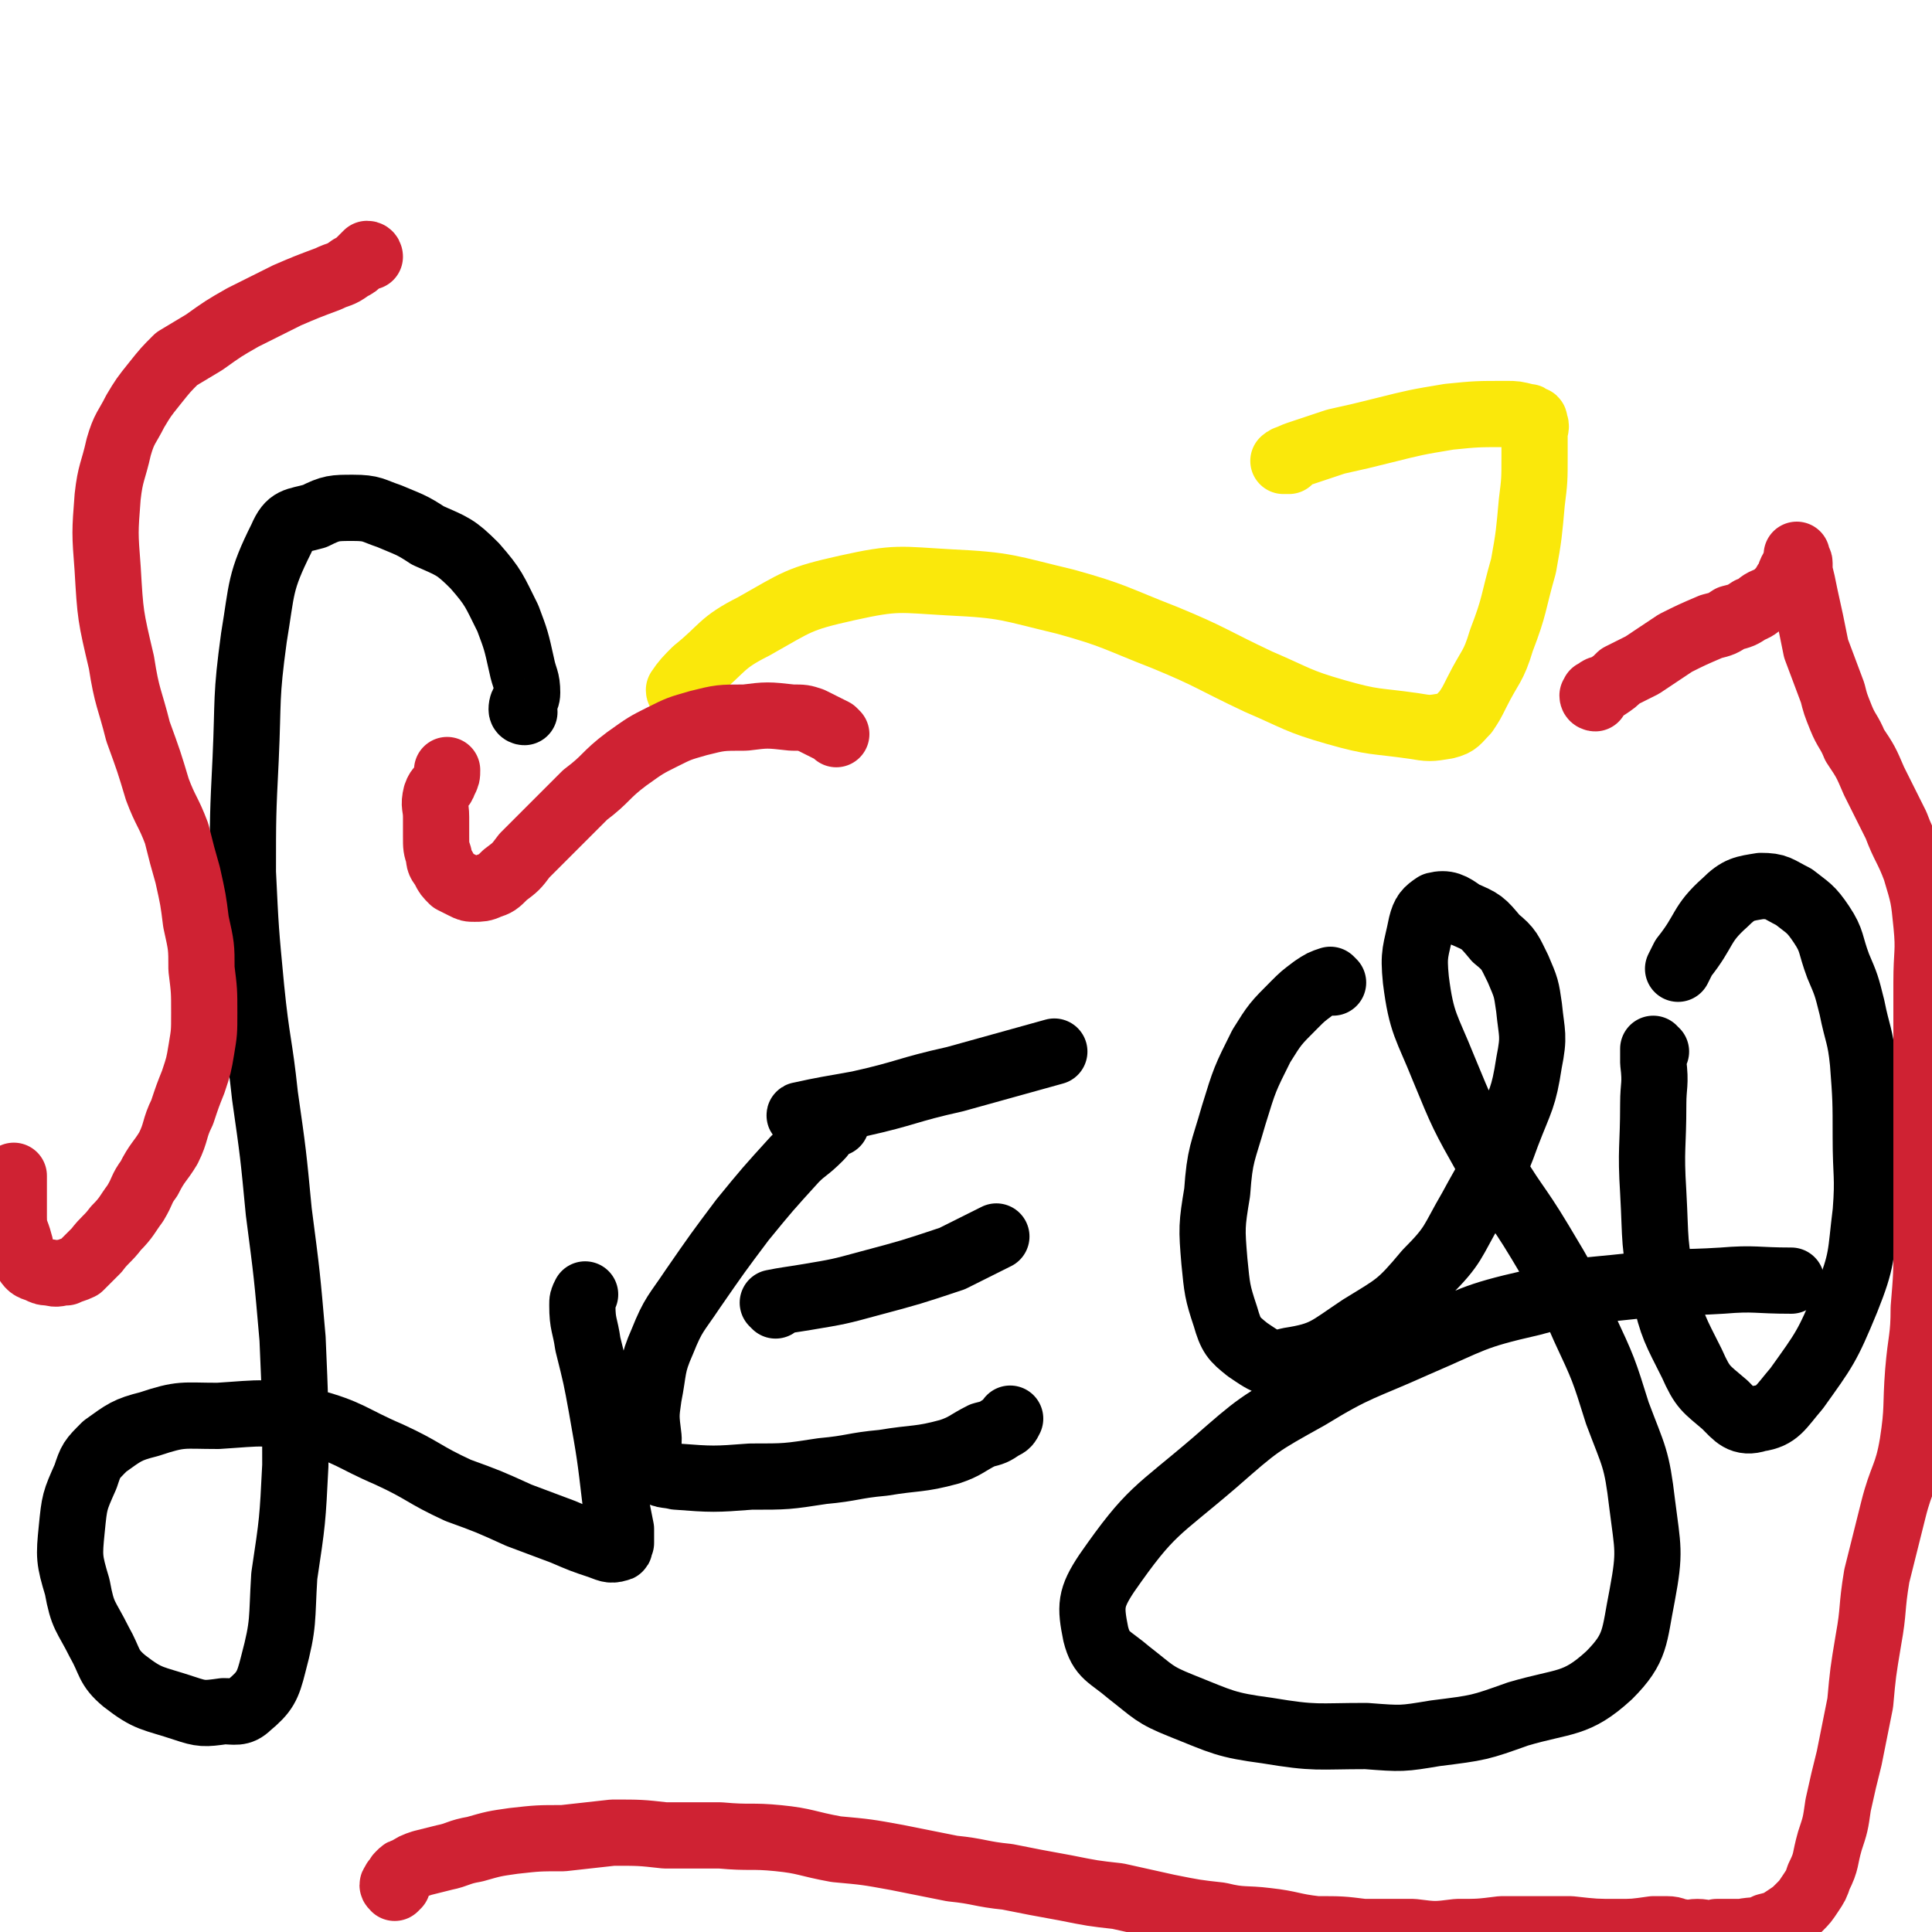 <svg viewBox='0 0 700 700' version='1.1' xmlns='http://www.w3.org/2000/svg' xmlns:xlink='http://www.w3.org/1999/xlink'><g fill='none' stroke='#000000' stroke-width='24' stroke-linecap='round' stroke-linejoin='round'><path d='M190,258c0,0 -1,0 -1,-1 0,-3 2,-3 2,-6 0,-5 -1,-5 -2,-10 -2,-9 -2,-9 -5,-17 -5,-10 -5,-11 -12,-19 -7,-7 -8,-7 -17,-11 -6,-4 -7,-4 -14,-7 -6,-2 -6,-3 -13,-3 -7,0 -8,0 -14,3 -7,2 -9,1 -12,8 -8,16 -7,18 -10,36 -3,22 -2,22 -3,44 -1,20 -1,21 -1,41 1,21 1,21 3,42 2,20 3,20 5,39 3,21 3,21 5,42 3,23 3,23 5,46 1,23 1,23 1,46 -1,20 -1,20 -4,40 -1,16 0,17 -4,32 -2,8 -3,10 -9,15 -3,3 -5,2 -9,2 -7,1 -8,1 -14,-1 -12,-4 -13,-3 -22,-10 -6,-5 -5,-7 -9,-14 -5,-10 -6,-9 -8,-20 -3,-10 -3,-11 -2,-21 1,-10 1,-10 5,-19 2,-6 2,-6 7,-11 7,-5 8,-6 16,-8 12,-4 12,-3 25,-3 16,-1 17,-2 33,2 15,4 15,6 29,12 13,6 12,7 25,13 11,4 11,4 22,9 8,3 8,3 16,6 7,3 7,3 13,5 3,1 4,2 7,1 1,0 0,-1 1,-2 0,-3 0,-3 0,-5 -1,-5 -1,-5 -2,-10 -2,-17 -2,-17 -5,-34 -2,-11 -2,-11 -5,-23 -1,-7 -2,-7 -2,-14 0,-2 0,-2 1,-4 '/><path d='M303,407c0,0 0,-1 -1,-1 -1,0 -1,1 -2,2 -2,2 -1,2 -3,4 -5,5 -5,4 -9,8 -10,11 -10,11 -19,22 -9,12 -9,12 -18,25 -6,9 -7,9 -11,19 -4,9 -3,10 -5,20 -1,7 -1,7 0,15 0,5 -1,7 2,11 3,3 4,2 8,3 13,1 14,1 27,0 13,0 13,0 26,-2 11,-1 11,-2 22,-3 12,-2 13,-1 24,-4 6,-2 6,-3 12,-6 4,-1 4,-1 7,-3 2,-1 2,-1 3,-3 0,0 0,0 0,0 '/><path d='M281,473c0,0 -1,-1 -1,-1 5,-1 6,-1 12,-2 12,-2 12,-2 23,-5 15,-4 15,-4 30,-9 8,-4 8,-4 16,-8 '/><path d='M291,405c0,0 -2,-1 -1,-1 9,-2 10,-2 21,-4 18,-4 17,-5 35,-9 18,-5 18,-5 36,-10 '/><path d='M483,356c0,0 -1,-1 -1,-1 -3,1 -3,1 -6,3 -4,3 -4,3 -7,6 -7,7 -7,7 -12,15 -6,12 -6,12 -10,25 -4,14 -5,14 -6,28 -2,12 -2,13 -1,25 1,10 1,11 4,20 2,7 3,8 8,12 6,4 8,6 15,4 13,-2 14,-4 26,-12 13,-8 14,-8 24,-20 10,-10 9,-11 16,-23 7,-13 8,-13 13,-27 5,-13 6,-13 8,-26 2,-10 1,-10 0,-20 -1,-7 -1,-7 -4,-14 -3,-6 -3,-7 -8,-11 -5,-6 -5,-6 -12,-9 -4,-3 -6,-4 -10,-3 -3,2 -4,3 -5,7 -2,10 -3,10 -2,20 2,16 4,17 10,32 7,17 7,17 16,33 9,16 10,15 19,30 9,15 9,15 16,31 7,15 7,15 12,31 6,16 7,16 9,33 2,16 3,17 0,33 -3,15 -2,19 -12,29 -12,11 -16,9 -33,14 -14,5 -14,5 -30,7 -12,2 -12,2 -25,1 -18,0 -18,1 -36,-2 -15,-2 -16,-3 -31,-9 -10,-4 -10,-5 -19,-12 -7,-6 -10,-6 -12,-14 -2,-10 -2,-13 4,-22 16,-23 18,-22 39,-40 16,-14 16,-14 34,-24 18,-11 19,-10 39,-19 21,-9 20,-10 42,-15 18,-5 18,-4 36,-6 17,-2 17,-1 33,-2 12,-1 12,0 25,0 '/><path d='M600,381c-1,0 -1,-1 -1,-1 0,2 0,3 0,5 1,8 0,8 0,15 0,16 -1,16 0,32 1,18 0,18 4,36 3,13 4,14 10,26 4,9 5,9 12,15 4,4 6,7 12,5 7,-1 8,-4 14,-11 10,-14 11,-15 18,-32 6,-15 5,-16 7,-32 1,-13 0,-13 0,-27 0,-13 0,-14 -1,-27 -1,-10 -2,-10 -4,-20 -2,-8 -2,-8 -5,-15 -3,-8 -2,-9 -6,-15 -4,-6 -5,-6 -10,-10 -6,-3 -6,-4 -12,-4 -6,1 -8,1 -13,6 -9,8 -7,10 -15,20 -1,2 -1,2 -2,4 '/></g>
<g fill='none' stroke='#FAE80B' stroke-width='24' stroke-linecap='round' stroke-linejoin='round'><path d='M247,251c0,0 -1,0 -1,-1 2,-3 3,-4 6,-7 10,-8 9,-10 21,-16 16,-9 16,-10 34,-14 18,-4 19,-3 37,-2 21,1 21,2 42,7 18,5 18,6 36,13 17,7 17,8 34,16 14,6 14,7 28,11 14,4 14,3 28,5 6,1 6,1 12,0 4,-1 4,-2 7,-5 2,-3 2,-3 4,-7 5,-10 6,-9 9,-19 5,-13 4,-13 8,-27 2,-11 2,-12 3,-23 1,-8 1,-8 1,-17 0,-4 0,-4 0,-8 0,-2 1,-2 0,-4 0,-1 0,-1 -1,-1 -1,-1 -1,-1 -2,-1 -4,-1 -4,-1 -7,-1 -11,0 -11,0 -21,1 -12,2 -12,2 -24,5 -8,2 -8,2 -17,4 -6,2 -6,2 -12,4 -3,1 -3,1 -5,2 -1,0 -2,1 -2,1 0,0 1,0 2,0 '/></g>
<g fill='none' stroke='#CF2233' stroke-width='24' stroke-linecap='round' stroke-linejoin='round'><path d='M303,266c0,0 0,0 -1,-1 -2,-1 -2,-1 -4,-2 -2,-1 -2,-1 -4,-2 -3,-1 -3,-1 -7,-1 -9,-1 -9,-1 -17,0 -9,0 -9,0 -17,2 -7,2 -7,2 -13,5 -6,3 -6,3 -13,8 -8,6 -7,7 -15,13 -6,6 -6,6 -12,12 -5,5 -5,5 -10,10 -3,4 -3,4 -7,7 -3,3 -3,3 -6,4 -2,1 -3,1 -5,1 -2,0 -2,0 -4,-1 -2,-1 -2,-1 -4,-2 -2,-2 -2,-2 -3,-4 -1,-2 -2,-2 -2,-5 -1,-3 -1,-3 -1,-7 0,-4 0,-4 0,-7 0,-4 -1,-4 0,-8 1,-3 2,-2 3,-5 1,-2 1,-2 1,-4 '/><path d='M578,253c0,0 -1,0 -1,-1 0,0 0,0 0,0 1,-1 0,-1 1,-1 2,-2 2,-1 4,-2 3,-2 3,-2 5,-4 4,-2 4,-2 8,-4 6,-4 6,-4 12,-8 6,-3 6,-3 13,-6 4,-1 4,-1 7,-3 4,-1 4,-1 7,-3 3,-1 3,-2 5,-3 2,-1 3,-1 4,-2 2,-2 2,-2 3,-3 1,-2 1,-2 2,-3 1,-1 0,-1 1,-3 1,-1 1,-1 1,-2 1,0 1,0 1,-1 0,-1 0,-1 0,-2 0,0 0,-1 0,-1 0,1 0,1 0,2 0,0 1,0 1,1 0,1 0,1 0,3 1,4 1,4 2,9 2,9 2,9 4,19 3,8 3,8 6,16 1,4 1,4 3,9 2,5 3,5 5,10 4,6 4,6 7,13 4,8 4,8 8,16 3,8 4,8 7,16 3,10 3,10 4,20 1,10 0,10 0,21 0,11 0,11 0,22 0,11 0,11 0,23 0,12 0,12 0,23 0,13 0,13 0,26 0,12 0,12 -1,24 0,11 -1,11 -2,23 -1,13 0,13 -2,26 -2,12 -4,12 -7,24 -3,12 -3,12 -6,24 -2,12 -1,12 -3,23 -2,12 -2,12 -3,23 -2,10 -2,10 -4,20 -2,8 -2,8 -4,17 -1,7 -1,7 -3,13 -2,7 -1,7 -4,13 -1,3 -1,3 -3,6 -2,3 -2,3 -4,5 -2,2 -2,2 -5,4 -3,2 -3,2 -7,3 -4,2 -4,1 -9,2 -5,0 -5,0 -9,0 -4,1 -4,0 -7,0 -3,0 -3,1 -6,0 -2,0 -2,-1 -5,-1 -3,0 -3,0 -5,0 -7,1 -7,1 -13,1 -8,0 -8,0 -17,-1 -6,0 -6,0 -12,0 -6,0 -6,0 -13,0 -8,1 -8,1 -16,1 -8,1 -8,1 -16,0 -9,0 -9,0 -18,0 -8,-1 -8,-1 -17,-1 -9,-1 -9,-2 -18,-3 -8,-1 -9,0 -17,-2 -9,-1 -9,-1 -19,-3 -9,-2 -9,-2 -18,-4 -9,-1 -9,-1 -19,-3 -11,-2 -11,-2 -21,-4 -10,-1 -10,-2 -20,-3 -10,-2 -10,-2 -20,-4 -11,-2 -11,-2 -22,-3 -11,-2 -11,-3 -21,-4 -10,-1 -10,0 -21,-1 -10,0 -10,0 -20,0 -9,-1 -9,-1 -19,-1 -9,1 -9,1 -18,2 -9,0 -9,0 -18,1 -7,1 -7,1 -14,3 -6,1 -6,2 -11,3 -4,1 -4,1 -8,2 -3,1 -3,1 -6,3 -1,0 -1,0 -2,1 -1,1 -1,1 -1,2 -1,1 -1,0 -1,1 -1,1 -1,1 0,2 0,0 0,0 1,-1 '/><path d='M134,93c0,0 0,-1 -1,-1 -1,1 -1,1 -2,2 -2,2 -2,2 -4,3 -4,3 -4,2 -8,4 -8,3 -8,3 -15,6 -8,4 -8,4 -16,8 -7,4 -7,4 -14,9 -5,3 -5,3 -10,6 -4,4 -4,4 -8,9 -4,5 -4,5 -7,10 -3,6 -4,6 -6,13 -2,9 -3,9 -4,18 -1,13 -1,13 0,26 1,17 1,17 5,34 2,13 3,13 6,25 4,11 4,11 7,21 3,8 4,8 7,16 2,8 2,8 4,15 2,9 2,9 3,17 2,9 2,9 2,17 1,8 1,8 1,16 0,7 0,7 -1,13 -1,6 -1,6 -3,12 -2,5 -2,5 -4,11 -3,6 -2,7 -5,13 -3,5 -4,5 -7,11 -3,4 -2,4 -5,9 -3,4 -3,5 -7,9 -3,4 -4,4 -7,8 -3,3 -3,3 -6,6 -2,1 -3,1 -5,2 -3,0 -3,1 -6,0 -2,0 -2,0 -4,-1 -3,-1 -3,-1 -5,-4 -2,-3 -1,-3 -2,-6 -1,-4 -2,-4 -2,-9 0,-4 0,-4 0,-8 0,-4 0,-4 0,-7 '/></g>
</svg>